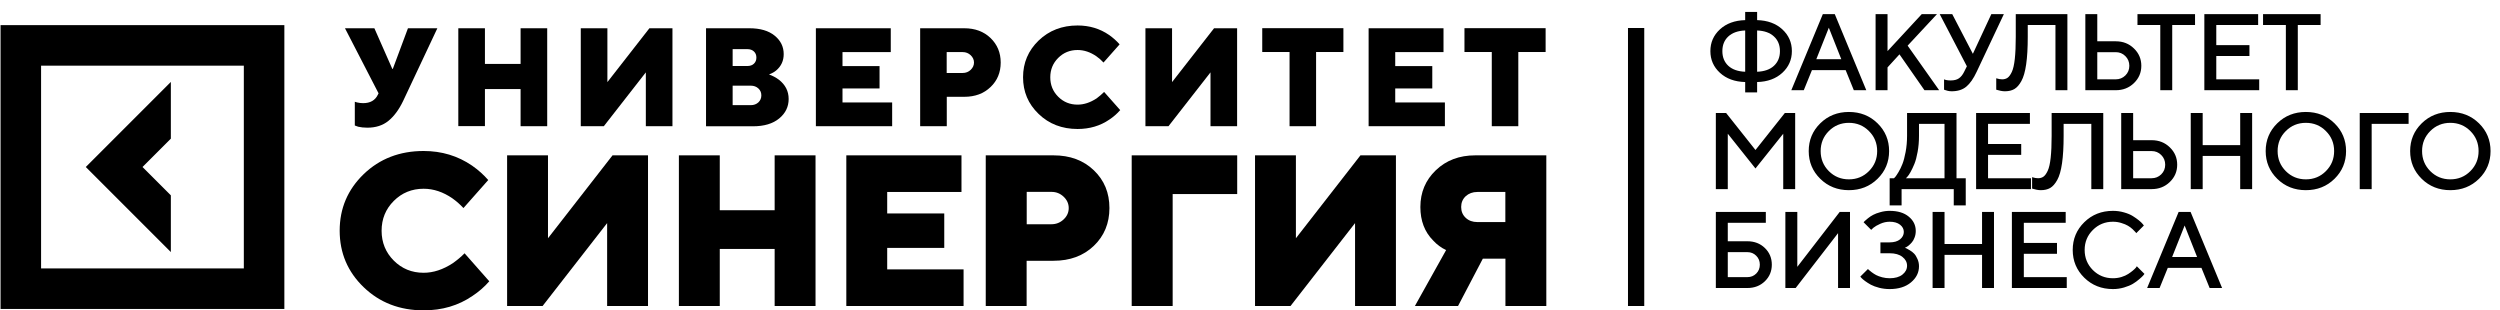 <?xml version="1.0" encoding="UTF-8"?> <svg xmlns="http://www.w3.org/2000/svg" width="1087" height="135" viewBox="0 0 1087 135" fill="none"> <path d="M774.956 12.763C777.725 15.316 779.109 18.469 779.109 22.222C779.109 25.96 777.725 29.105 774.956 31.658C772.188 34.211 768.535 35.55 763.997 35.673V40.172H758.806V35.673C754.269 35.55 750.608 34.211 747.824 31.658C745.056 29.105 743.672 25.96 743.672 22.222C743.672 18.469 745.056 15.316 747.824 12.763C750.608 10.21 754.269 8.871 758.806 8.748V5.195H763.997V8.748C768.535 8.871 772.188 10.21 774.956 12.763ZM771.311 28.613C773.049 26.998 773.918 24.868 773.918 22.222C773.918 19.576 773.049 17.454 771.311 15.854C769.588 14.239 767.151 13.37 763.997 13.247V31.197C767.151 31.074 769.588 30.212 771.311 28.613ZM751.47 15.854C749.747 17.454 748.886 19.576 748.886 22.222C748.886 24.868 749.747 26.998 751.47 28.613C753.208 30.212 755.653 31.074 758.806 31.197V13.247C755.653 13.37 753.208 14.239 751.47 15.854ZM778.863 39.226L792.567 6.141H797.758L811.462 39.226H806.041L802.488 30.482H787.837L784.284 39.226H778.863ZM795.174 12.048L789.729 25.752H800.596L795.174 12.048ZM820.698 6.141V22.222L835.579 6.141H842.201L829.442 19.846L843.147 39.226H836.756L825.889 23.629L820.698 29.305V39.226H815.507V6.141H820.698ZM848.83 6.141L857.804 23.399L865.833 6.141H871.278L859.466 31.197C858.081 34.165 856.574 36.326 854.944 37.68C853.329 39.018 851.214 39.687 848.599 39.687C848.03 39.687 847.468 39.626 846.915 39.502C846.361 39.379 845.946 39.256 845.669 39.133L845.277 38.995V34.496C845.907 34.804 846.853 34.965 848.114 34.98C849.653 34.98 850.86 34.673 851.737 34.058C852.629 33.442 853.39 32.489 854.021 31.197L855.197 28.82L843.385 6.141H848.83ZM898.902 6.141V39.226H893.711V10.871H881.667V16.062C881.667 20.815 881.437 24.791 880.975 27.99C880.514 31.189 879.814 33.619 878.876 35.28C877.953 36.941 876.93 38.095 875.807 38.741C874.7 39.372 873.346 39.687 871.747 39.687C871.178 39.687 870.578 39.626 869.947 39.502C869.317 39.379 868.824 39.256 868.471 39.133L867.963 38.995V34.035C868.901 34.342 869.763 34.496 870.547 34.496C871.455 34.496 872.231 34.273 872.877 33.827C873.539 33.365 874.162 32.512 874.746 31.266C875.331 30.02 875.761 28.128 876.038 25.59C876.315 23.053 876.453 19.877 876.453 16.062V6.141H898.902ZM919.927 39.226H906.707V6.141H911.898V17.954H919.927C923.08 17.954 925.718 18.992 927.84 21.069C929.978 23.13 931.047 25.644 931.047 28.613C931.047 31.566 929.978 34.073 927.84 36.134C925.718 38.195 923.08 39.226 919.927 39.226ZM911.898 34.496H919.927C921.557 34.496 922.949 33.935 924.103 32.812C925.257 31.674 925.833 30.274 925.833 28.613C925.833 26.936 925.257 25.529 924.103 24.391C922.965 23.253 921.573 22.683 919.927 22.683H911.898V34.496ZM929.371 6.141H954.403V10.871H944.482V39.226H939.291V10.871H929.371V6.141ZM963.639 34.496H982.304V39.226H958.448V6.141H981.842V10.871H963.639V19.615H978.058V24.345H963.639V34.496ZM983.972 6.141H1009V10.871H999.084V39.226H993.893V10.871H983.972V6.141ZM763.282 65.222L776.041 49.141H780.54V82.226H775.349V58.139L763.282 73.251L751.239 58.139V82.226H746.048V49.141H750.524L763.282 65.222ZM795.174 56.986C792.805 59.354 791.621 62.254 791.621 65.683C791.621 69.113 792.805 72.02 795.174 74.404C797.558 76.788 800.465 77.981 803.895 77.981C807.34 77.981 810.247 76.788 812.616 74.404C815 72.02 816.192 69.113 816.192 65.683C816.192 62.254 815 59.354 812.616 56.986C810.247 54.602 807.34 53.41 803.895 53.41C800.465 53.41 797.558 54.602 795.174 56.986ZM791.46 77.75C788.107 74.458 786.43 70.436 786.43 65.683C786.43 60.931 788.107 56.909 791.46 53.617C794.813 50.326 798.958 48.68 803.895 48.68C808.848 48.68 813.001 50.326 816.354 53.617C819.707 56.909 821.383 60.931 821.383 65.683C821.383 70.436 819.707 74.458 816.354 77.75C813.001 81.041 808.848 82.687 803.895 82.687C798.958 82.687 794.813 81.041 791.46 77.75ZM821.621 77.496H823.513C823.667 77.373 823.867 77.165 824.113 76.873C824.374 76.565 824.828 75.881 825.474 74.82C826.12 73.743 826.689 72.566 827.181 71.29C827.689 70.013 828.15 68.275 828.566 66.076C828.981 63.861 829.189 61.523 829.189 59.062V49.141H850.691V77.496H854.705V89.308H849.491V82.226H826.812V89.308H821.621V77.496ZM834.38 59.062C834.38 61.523 834.18 63.846 833.78 66.029C833.395 68.198 832.926 69.952 832.372 71.29C831.819 72.628 831.265 73.797 830.711 74.797C830.158 75.781 829.681 76.481 829.281 76.896L828.704 77.496H845.477V53.871H834.38V59.062ZM864.403 77.496H883.067V82.226H859.212V49.141H882.606V53.871H864.403V62.615H878.822V67.345H864.403V77.496ZM914.498 49.141V82.226H909.307V53.871H897.264V59.062C897.264 63.815 897.033 67.791 896.572 70.99C896.11 74.189 895.41 76.619 894.472 78.28C893.549 79.942 892.526 81.095 891.404 81.741C890.296 82.372 888.943 82.687 887.343 82.687C886.774 82.687 886.174 82.626 885.543 82.502C884.913 82.379 884.421 82.256 884.067 82.133L883.559 81.995V77.034C884.498 77.342 885.359 77.496 886.143 77.496C887.051 77.496 887.827 77.273 888.473 76.827C889.135 76.365 889.758 75.512 890.342 74.266C890.927 73.02 891.357 71.128 891.634 68.591C891.911 66.053 892.05 62.877 892.05 59.062V49.141H914.498ZM935.523 82.226H922.303V49.141H927.494V60.954H935.523C938.676 60.954 941.314 61.992 943.437 64.069C945.575 66.129 946.644 68.644 946.644 71.613C946.644 74.566 945.575 77.073 943.437 79.134C941.314 81.195 938.676 82.226 935.523 82.226ZM927.494 77.496H935.523C937.154 77.496 938.546 76.935 939.699 75.812C940.853 74.674 941.429 73.274 941.429 71.613C941.429 69.936 940.853 68.529 939.699 67.391C938.561 66.253 937.169 65.683 935.523 65.683H927.494V77.496ZM979.228 49.141V82.226H974.037V67.806H957.725V82.226H952.534V49.141H957.725V63.099H974.037V49.141H979.228ZM993.862 56.986C991.494 59.354 990.309 62.254 990.309 65.683C990.309 69.113 991.494 72.02 993.862 74.404C996.246 76.788 999.153 77.981 1002.58 77.981C1006.03 77.981 1008.94 76.788 1011.3 74.404C1013.69 72.02 1014.88 69.113 1014.88 65.683C1014.88 62.254 1013.69 59.354 1011.3 56.986C1008.94 54.602 1006.03 53.41 1002.58 53.41C999.153 53.41 996.246 54.602 993.862 56.986ZM990.148 77.75C986.795 74.458 985.118 70.436 985.118 65.683C985.118 60.931 986.795 56.909 990.148 53.617C993.501 50.326 997.646 48.68 1002.58 48.68C1007.54 48.68 1011.69 50.326 1015.04 53.617C1018.39 56.909 1020.07 60.931 1020.07 65.683C1020.07 70.436 1018.39 74.458 1015.04 77.75C1011.69 81.041 1007.54 82.687 1002.58 82.687C997.646 82.687 993.501 81.041 990.148 77.75ZM1026.01 82.226V49.141H1047.26V53.871H1031.2V82.226H1026.01ZM1056.68 56.986C1054.31 59.354 1053.12 62.254 1053.12 65.683C1053.12 69.113 1054.31 72.02 1056.68 74.404C1059.06 76.788 1061.97 77.981 1065.4 77.981C1068.84 77.981 1071.75 76.788 1074.12 74.404C1076.5 72.02 1077.69 69.113 1077.69 65.683C1077.69 62.254 1076.5 59.354 1074.12 56.986C1071.75 54.602 1068.84 53.41 1065.4 53.41C1061.97 53.41 1059.06 54.602 1056.68 56.986ZM1052.96 77.75C1049.61 74.458 1047.93 70.436 1047.93 65.683C1047.93 60.931 1049.61 56.909 1052.96 53.617C1056.32 50.326 1060.46 48.68 1065.4 48.68C1070.35 48.68 1074.5 50.326 1077.86 53.617C1081.21 56.909 1082.89 60.931 1082.89 65.683C1082.89 70.436 1081.21 74.458 1077.86 77.75C1074.5 81.041 1070.35 82.687 1065.4 82.687C1060.46 82.687 1056.32 81.041 1052.96 77.75ZM751.239 120.496H759.752C761.29 120.496 762.575 119.981 763.605 118.95C764.651 117.904 765.174 116.612 765.174 115.074C765.174 113.521 764.651 112.229 763.605 111.198C762.575 110.152 761.29 109.629 759.752 109.629H751.239V120.496ZM759.752 125.226H746.048V92.141H767.781V96.871H751.239V104.9H759.752C762.813 104.9 765.351 105.876 767.366 107.83C769.381 109.783 770.388 112.198 770.388 115.074C770.388 117.935 769.381 120.342 767.366 122.296C765.351 124.249 762.813 125.226 759.752 125.226ZM804.38 125.226H799.189V101.37L780.755 125.226H776.279V92.141H781.47V116.02L799.904 92.141H804.38V125.226ZM828.243 107.738C828.412 107.799 828.635 107.884 828.912 107.991C829.189 108.114 829.681 108.391 830.388 108.822C831.096 109.237 831.719 109.722 832.257 110.275C832.795 110.829 833.28 111.606 833.711 112.606C834.157 113.59 834.38 114.644 834.38 115.766C834.38 118.504 833.218 120.842 830.896 122.78C828.589 124.718 825.497 125.687 821.621 125.687C820.052 125.687 818.537 125.502 817.076 125.133C815.615 124.749 814.408 124.303 813.454 123.795C812.516 123.272 811.677 122.742 810.939 122.203C810.216 121.665 809.686 121.211 809.347 120.842L808.863 120.265L812.185 116.966C812.277 117.058 812.416 117.197 812.6 117.381C812.8 117.566 813.2 117.889 813.8 118.35C814.415 118.812 815.061 119.227 815.738 119.596C816.415 119.95 817.291 120.273 818.368 120.565C819.445 120.842 820.529 120.98 821.621 120.98C823.99 120.98 825.843 120.45 827.181 119.389C828.52 118.327 829.189 117.043 829.189 115.536C829.189 114.028 828.52 112.752 827.181 111.706C825.843 110.645 823.99 110.114 821.621 110.114H817.607V105.384H821.621C823.544 105.384 825.051 104.946 826.143 104.069C827.235 103.177 827.781 102.1 827.781 100.839C827.781 99.609 827.235 98.563 826.143 97.701C825.051 96.84 823.544 96.409 821.621 96.409C820.237 96.409 818.876 96.71 817.538 97.309C816.199 97.909 815.2 98.486 814.538 99.04L813.592 99.939L810.293 96.64C810.385 96.517 810.539 96.348 810.755 96.133C810.985 95.902 811.462 95.494 812.185 94.91C812.908 94.325 813.669 93.826 814.469 93.41C815.269 92.98 816.323 92.587 817.63 92.234C818.937 91.865 820.268 91.68 821.621 91.68C825.143 91.68 827.912 92.518 829.927 94.195C831.957 95.856 832.972 97.932 832.972 100.424C832.972 101.439 832.803 102.385 832.465 103.262C832.142 104.138 831.75 104.838 831.288 105.361C830.842 105.884 830.388 106.338 829.927 106.722C829.465 107.092 829.066 107.353 828.727 107.507L828.243 107.738ZM866.987 92.141V125.226H861.796V110.806H845.484V125.226H840.293V92.141H845.484V106.099H861.796V92.141H866.987ZM879.96 120.496H898.625V125.226H874.769V92.141H898.163V96.871H879.96V105.615H894.38V110.345H879.96V120.496ZM918.704 91.68C920.381 91.68 921.988 91.903 923.526 92.349C925.064 92.78 926.333 93.31 927.333 93.941C928.348 94.572 929.232 95.195 929.986 95.81C930.74 96.425 931.294 96.956 931.647 97.402L932.155 98.048L928.856 101.37C928.763 101.247 928.625 101.078 928.44 100.862C928.271 100.632 927.871 100.224 927.241 99.639C926.61 99.055 925.933 98.555 925.21 98.14C924.487 97.709 923.542 97.317 922.373 96.963C921.219 96.594 919.996 96.409 918.704 96.409C915.274 96.409 912.367 97.602 909.983 99.986C907.599 102.354 906.407 105.254 906.407 108.683C906.407 112.113 907.592 115.02 909.96 117.404C912.344 119.788 915.259 120.98 918.704 120.98C919.996 120.98 921.227 120.804 922.396 120.45C923.58 120.081 924.557 119.642 925.326 119.135C926.11 118.627 926.795 118.127 927.379 117.635C927.979 117.128 928.425 116.697 928.717 116.343L929.086 115.766L932.409 119.089C932.286 119.273 932.093 119.519 931.832 119.827C931.586 120.119 931.024 120.642 930.148 121.396C929.286 122.149 928.363 122.818 927.379 123.403C926.41 123.987 925.133 124.518 923.549 124.995C921.98 125.456 920.365 125.687 918.704 125.687C913.752 125.687 909.599 124.041 906.246 120.75C902.893 117.458 901.216 113.436 901.216 108.683C901.216 103.931 902.893 99.909 906.246 96.617C909.599 93.326 913.752 91.68 918.704 91.68ZM933.57 125.226L947.274 92.141H952.465L966.169 125.226H960.748L957.195 116.482H942.544L938.991 125.226H933.57ZM949.881 98.048L944.436 111.752H955.303L949.881 98.048Z" fill="black"></path> <path d="M74.286 84.941L61.958 72.611L74.286 60.282V35.623L37.301 72.611L74.286 109.599V84.941Z" fill="black"></path> <path d="M0.24 10.927V134.334H123.639V10.927H0.24ZM106.016 116.71H17.863V28.551H106.016V116.71Z" fill="black"></path> <path d="M707.848 12.175V133.048H714.92V12.175H707.848Z" fill="black"></path> <path d="M154.271 54.571V44.246C154.687 44.397 155.028 44.511 155.293 44.549C156.087 44.738 156.995 44.851 157.902 44.851C160.965 44.851 163.121 43.641 164.293 41.183L164.595 40.578L149.998 12.288H162.78L170.571 29.95H170.798L177.378 12.288H190.16L175.26 43.944C173.445 47.726 171.289 50.6 168.869 52.566C166.449 54.533 163.386 55.517 159.755 55.517C158.205 55.517 156.881 55.365 155.746 55.1L154.271 54.571Z" fill="black"></path> <path d="M199.275 54.873V12.288H210.848V27.794H226.353V12.288H237.925V54.873H226.353V38.724H210.848V54.836H199.275V54.873Z" fill="black"></path> <path d="M252.521 54.873V12.288H264.094V35.699L282.36 12.288H292.382V54.873H280.81V31.463L262.543 54.873H252.521Z" fill="black"></path> <path d="M306.98 54.873V12.288H325.851C330.503 12.288 334.171 13.347 336.819 15.503C339.466 17.659 340.752 20.344 340.752 23.521C340.752 26.395 339.693 28.74 337.537 30.593C336.743 31.274 335.684 31.879 334.36 32.371C335.949 32.938 337.348 33.694 338.634 34.64C341.47 36.833 342.907 39.632 342.907 43.036C342.907 46.402 341.546 49.238 338.785 51.508C336.024 53.777 332.243 54.911 327.402 54.911H306.98V54.873ZM318.553 28.702H324.944C326.154 28.702 327.137 28.362 327.818 27.681C328.536 27 328.877 26.13 328.877 25.034C328.877 23.937 328.536 23.067 327.818 22.386C327.099 21.705 326.154 21.365 324.944 21.365H318.553V28.702ZM318.553 45.721H326.457C327.78 45.721 328.877 45.305 329.747 44.511C330.579 43.717 331.032 42.696 331.032 41.485C331.032 40.275 330.616 39.254 329.747 38.46C328.877 37.665 327.78 37.249 326.457 37.249H318.553V45.721Z" fill="black"></path> <path d="M354.744 54.873V12.288H387.305V22.651H366.317V28.74H382.426V38.459H366.317V44.549H387.91V54.873H354.744V54.873Z" fill="black"></path> <path d="M400.086 54.873V12.288H419.259C423.911 12.288 427.73 13.687 430.68 16.524C433.63 19.36 435.106 22.916 435.106 27.189C435.106 31.501 433.63 35.056 430.68 37.854C427.73 40.691 423.948 42.09 419.259 42.09H411.658V54.873H400.086ZM411.62 31.728H418.616C419.94 31.728 421.112 31.274 422.058 30.366C423.003 29.458 423.495 28.399 423.495 27.189C423.495 25.979 423.003 24.92 422.058 24.012C421.112 23.105 419.94 22.651 418.616 22.651H411.62V31.728Z" fill="black"></path> <path d="M480.071 39.973L487.068 47.877C485.669 49.466 484.118 50.827 482.341 52C478.37 54.723 473.755 56.084 468.536 56.084C461.767 56.084 456.094 53.891 451.594 49.541C447.056 45.192 444.824 39.859 444.824 33.581C444.824 27.303 447.093 21.97 451.594 17.621C456.132 13.272 461.767 11.078 468.536 11.078C473.642 11.078 478.218 12.44 482.227 15.2C484.005 16.449 485.517 17.81 486.803 19.285L479.806 27.19C478.861 26.169 477.84 25.261 476.706 24.467C474.059 22.651 471.335 21.744 468.536 21.744C465.208 21.744 462.41 22.878 460.103 25.185C457.796 27.492 456.662 30.291 456.662 33.619C456.662 36.947 457.796 39.746 460.103 42.053C462.41 44.36 465.208 45.495 468.536 45.495C471.297 45.495 474.058 44.587 476.818 42.772C477.991 41.902 479.088 40.956 480.071 39.973Z" fill="black"></path> <path d="M498.035 54.873V12.288H509.608V35.699L527.873 12.288H537.895V54.873H526.323V31.463L508.057 54.873H498.035Z" fill="black"></path> <path d="M560.7 54.874V22.614H548.824V12.251H584.109V22.614H572.234V54.874H560.7Z" fill="black"></path> <path d="M595.074 54.873V12.288H627.636V22.651H606.647V28.74H622.757V38.459H606.647V44.549H628.241V54.873H595.074V54.873Z" fill="black"></path> <path d="M648.625 54.874V22.614H636.75V12.251H672.034V22.614H660.16V54.874H648.625Z" fill="black"></path> <path d="M201.998 110.13L212.738 122.308C210.621 124.729 208.2 126.846 205.439 128.662C199.313 132.86 192.241 134.94 184.186 134.94C173.786 134.94 165.088 131.574 158.129 124.88C151.171 118.186 147.691 109.979 147.691 100.297C147.691 90.615 151.171 82.445 158.129 75.713C165.088 69.019 173.786 65.653 184.186 65.653C192.052 65.653 199.048 67.771 205.25 72.007C208.011 73.936 210.318 76.016 212.284 78.285L201.506 90.463C200.069 88.913 198.481 87.513 196.741 86.265C192.695 83.467 188.497 82.067 184.186 82.067C179.08 82.067 174.731 83.845 171.214 87.362C167.697 90.879 165.92 95.191 165.92 100.334C165.92 105.44 167.697 109.79 171.214 113.307C174.731 116.824 179.042 118.602 184.186 118.602C188.421 118.602 192.657 117.202 196.93 114.404C198.783 113.08 200.485 111.681 201.998 110.13Z" fill="black"></path> <path d="M220.49 133.049V67.545H238.265V103.588L266.325 67.545H281.755V133.049H263.981V97.007L235.92 133.049H220.49Z" fill="black"></path> <path d="M295.18 133.049V67.545H312.954V91.409H336.817V67.545H354.592V133.049H336.817V108.239H312.954V133.049H295.18Z" fill="black"></path> <path d="M367.98 133.049V67.545H418.052V83.467H385.755V92.809H410.564V107.786H385.755V117.127H418.96V133.049H367.98Z" fill="black"></path> <path d="M428.602 133.049V67.545H458.062C465.247 67.545 471.072 69.701 475.61 74.05C480.148 78.399 482.38 83.845 482.38 90.464C482.38 97.082 480.11 102.566 475.61 106.878C471.072 111.227 465.247 113.383 458.062 113.383H446.377V133.049H428.602ZM446.415 97.499H457.192C459.234 97.499 461.012 96.78 462.487 95.381C463.962 93.981 464.68 92.355 464.68 90.464C464.68 88.611 463.962 86.947 462.487 85.547C461.012 84.148 459.272 83.429 457.192 83.429H446.415V97.499Z" fill="black"></path> <path d="M492.061 133.049V67.545H537.934V84.375H509.873V133.049H492.061Z" fill="black"></path> <path d="M545.686 133.049V67.545H563.46V103.588L591.52 67.545H606.95V133.049H589.176V97.007L561.115 133.049H545.686Z" fill="black"></path> <path d="M615.195 133.049L628.772 108.731C626.654 107.748 624.764 106.348 623.175 104.609C619.431 100.865 617.578 95.986 617.578 90.01C617.578 83.656 619.809 78.324 624.309 74.012C628.809 69.701 634.52 67.545 641.441 67.545H672.338V133.049H654.563V112.475H644.731L633.953 133.049H615.195ZM642.348 96.553H654.525V83.467H642.348C640.306 83.467 638.605 84.11 637.281 85.32C635.958 86.569 635.315 88.119 635.315 90.01C635.315 91.901 635.958 93.452 637.281 94.7C638.605 95.948 640.306 96.553 642.348 96.553Z" fill="black"></path> </svg> 